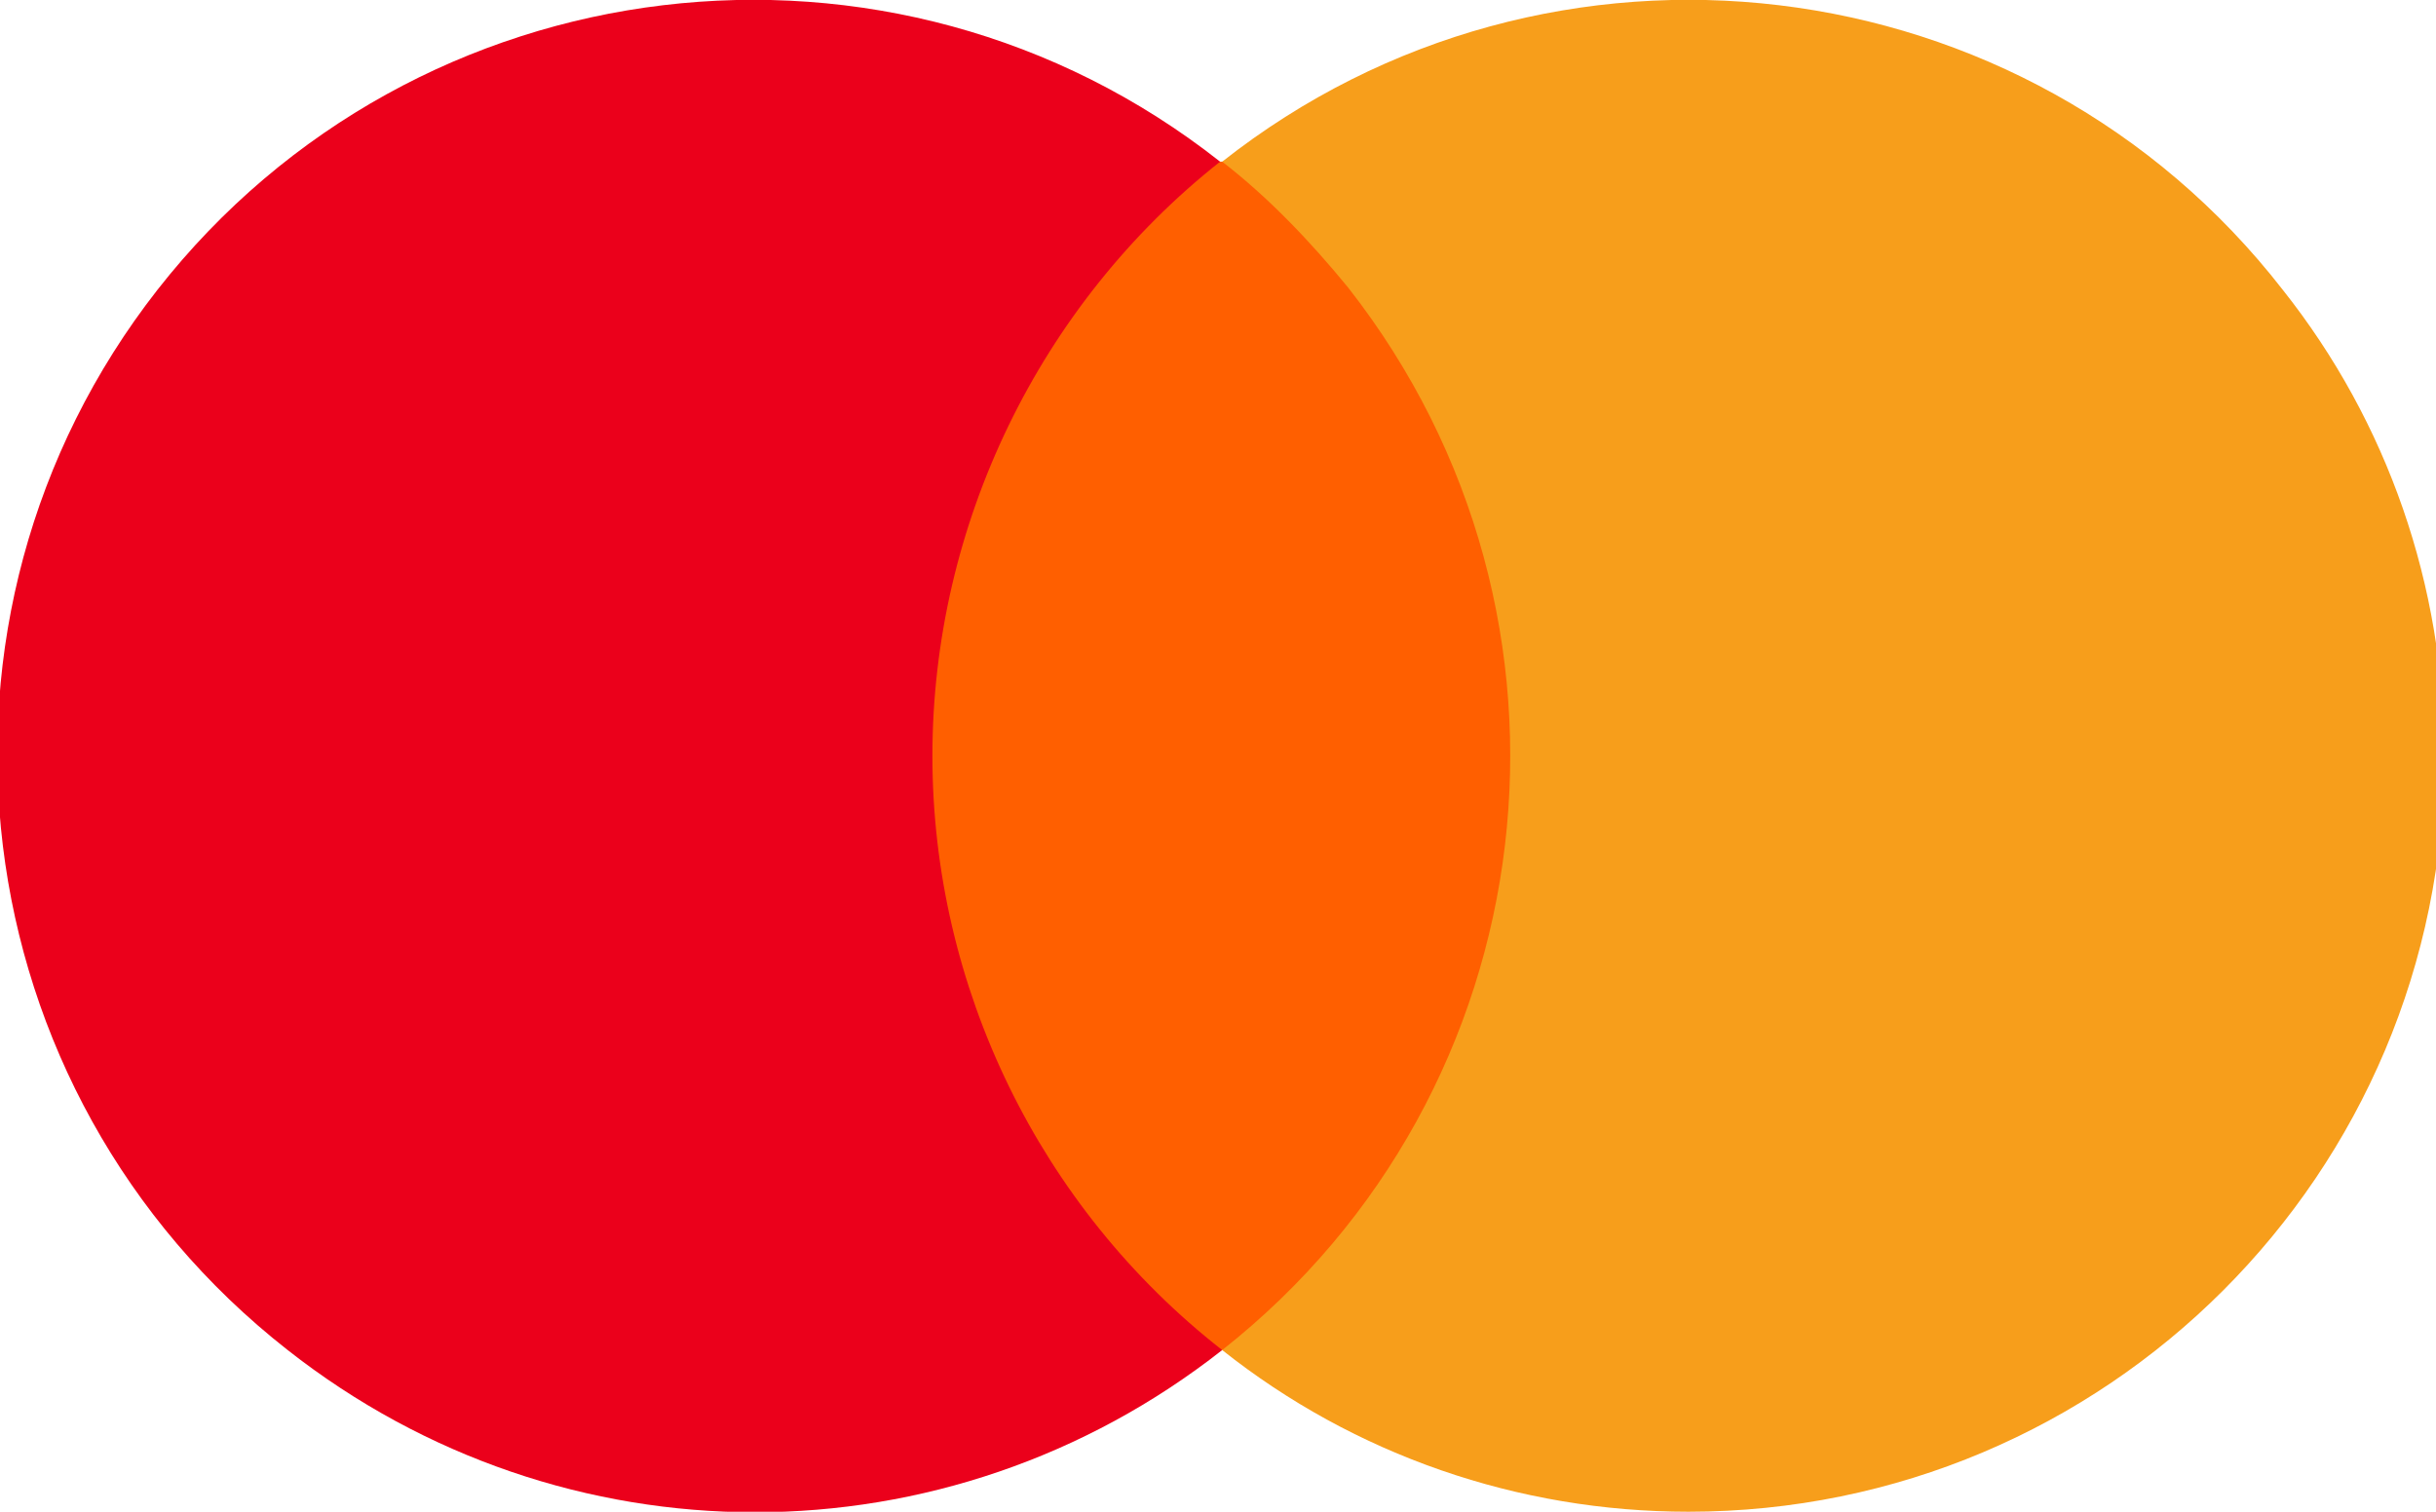<svg width="116" height="72" viewBox="0 0 116 72" fill="none" xmlns="http://www.w3.org/2000/svg">
<g clip-path="url(#clip0_4_56)">
<path d="M73.9 7.7H42.4V64.3H73.9V7.7Z" fill="#FF5F00"/>
<path d="M44.4 36C44.4 25 49.5 14.5 58.1 7.7C42.5 -4.6 19.8 -1.9 7.5 13.8C-4.7 29.4 -2 52 13.7 64.3C26.8 74.6 45.1 74.6 58.2 64.3C49.5 57.5 44.4 47 44.4 36Z" fill="#EB001B"/>
<path d="M116.4 36C116.4 55.9 100.3 72 80.4 72C72.3 72 64.5 69.3 58.2 64.3C73.8 52 76.5 29.4 64.2 13.7C62.4 11.5 60.4 9.4 58.2 7.7C73.8 -4.6 96.5 -1.9 108.7 13.8C113.7 20.1 116.4 27.9 116.4 36Z" fill="#F79E1B"/>
</g>
<defs>
<clipPath id="clip0_4_56">
<rect width="116" height="72" fill="white"/>
</clipPath>
</defs>
</svg>
